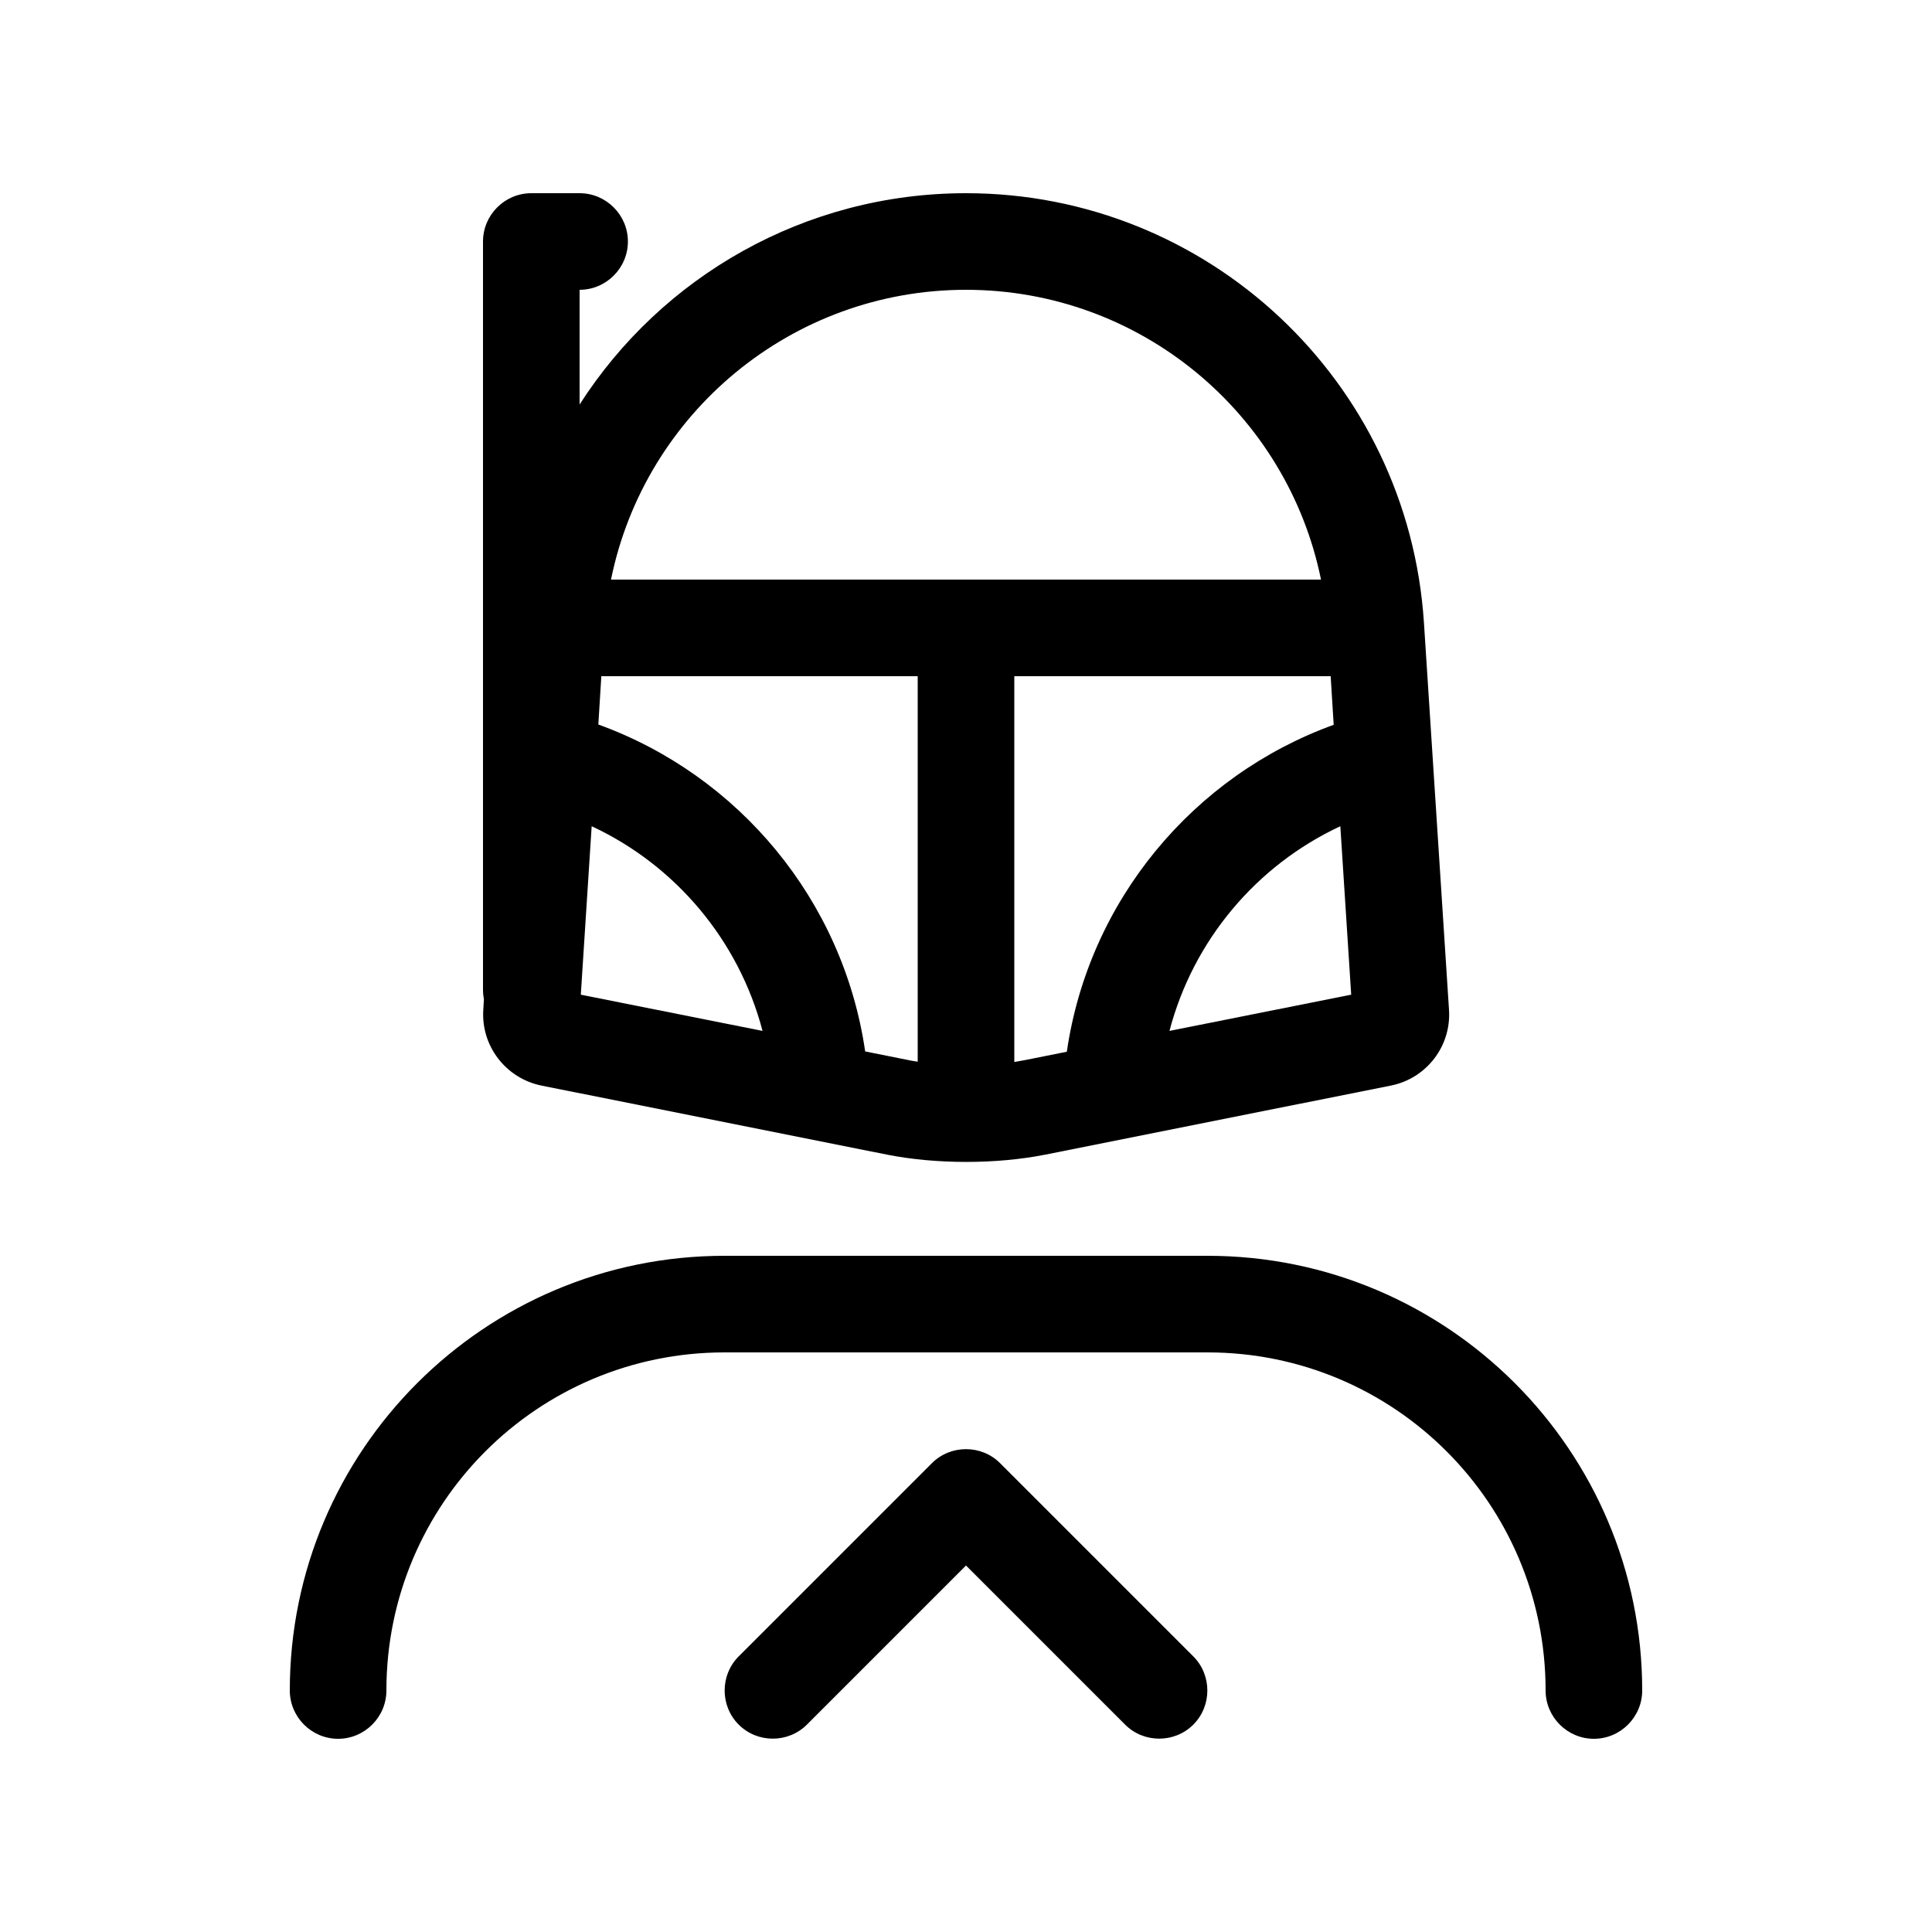 <svg xmlns="http://www.w3.org/2000/svg" viewBox="0 0 640 640"><!--! Font Awesome Pro 7.1.0 by @fontawesome - https://fontawesome.com License - https://fontawesome.com/license (Commercial License) Copyright 2025 Fonticons, Inc. --><path fill="currentColor" d="M176 64C167.2 64 160 71.2 160 80L160 328C160 329 160.1 330 160.3 331L160.1 334.5C159.3 346.5 167.6 357.2 179.3 359.6L293.9 382.5C310.1 385.7 330 385.7 346.2 382.5L460.8 359.6C472.6 357.2 480.8 346.5 480 334.5L471.7 206.3C466.5 126.2 400.1 64 320 64C266.5 64 219.1 91.7 192 134L192 96C200.8 96 208 88.8 208 80C208 71.2 200.8 64 192 64L176 64zM198.2 240.1L199.2 224L304 224L304 351.7C302.7 351.5 301.4 351.3 300.1 351L286.6 348.3C279.3 298.1 244.6 256.8 198.2 240zM196 273.7C223.7 286.6 244.7 311.4 252.6 341.5L192.4 329.5L196 273.7zM336 351.7L336 224L440.8 224L441.8 240.1C395.4 256.9 360.7 298.2 353.4 348.4L339.9 351.1C338.6 351.3 337.4 351.6 336 351.8zM437.6 192L202.4 192C213.6 136.9 262.3 96 320 96C377.7 96 426.4 136.9 437.6 192zM444 273.7L447.6 329.5L387.4 341.5C395.3 311.4 416.3 286.6 444 273.7zM240 448L400 448C461.9 448 512 498.1 512 560C512 568.8 519.2 576 528 576C536.8 576 544 568.8 544 560C544 480.5 479.5 416 400 416L240 416C160.5 416 96 480.5 96 560C96 568.8 103.2 576 112 576C120.8 576 128 568.8 128 560C128 498.1 178.1 448 240 448zM308.7 484.7L244.7 548.7C238.5 554.9 238.5 565.1 244.7 571.3C250.9 577.5 261.1 577.5 267.3 571.3L320 518.6L372.7 571.3C378.9 577.5 389.1 577.5 395.3 571.3C401.5 565.1 401.5 554.9 395.3 548.7L331.3 484.7C325.1 478.5 314.9 478.5 308.7 484.7z"/></svg>